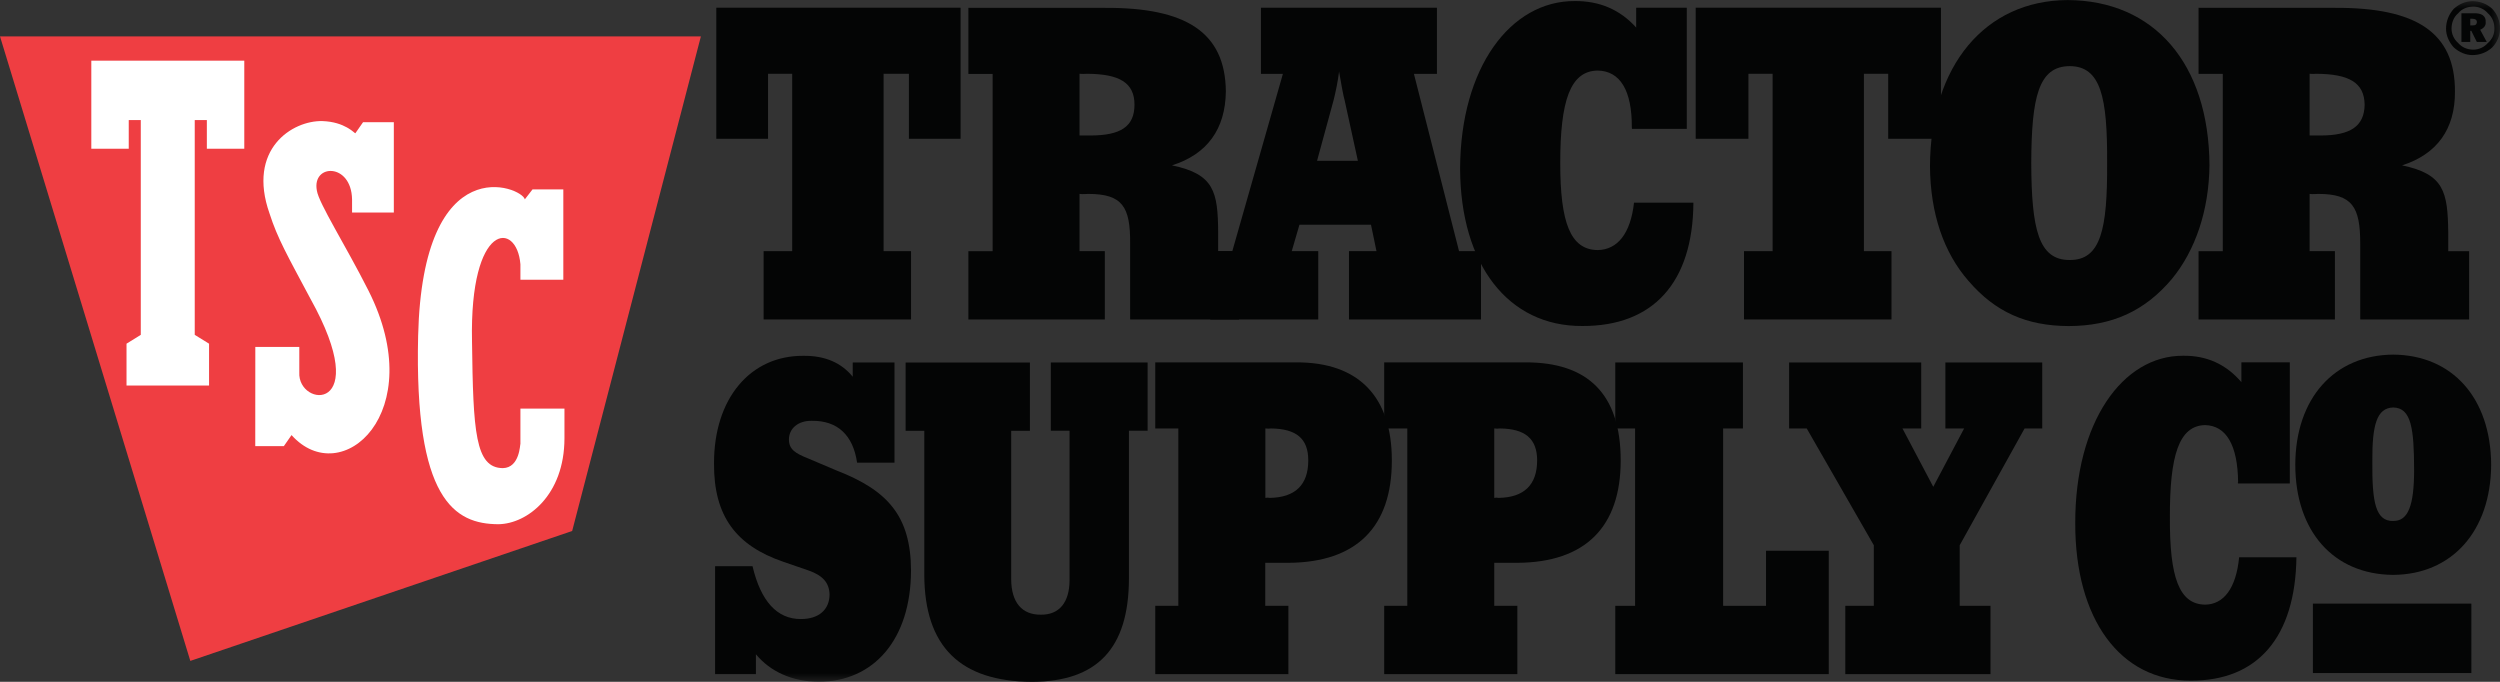 <?xml version="1.0" encoding="UTF-8"?>
<svg width="143px" height="39px" viewBox="0 0 143 39" version="1.1" xmlns="http://www.w3.org/2000/svg" xmlns:xlink="http://www.w3.org/1999/xlink">
    <rect x="0" y="0" width="143" height="39" fill="#333333" stroke="none"/>
    <title>tractor-supply-icon</title>
    <defs>
        <rect id="path-1" x="0" y="0" width="143" height="38.996"></rect>
        <rect id="path-3" x="0" y="0" width="143" height="38.996"></rect>
    </defs>
    <g id="↪Client-Edits" stroke="none" stroke-width="1" fill="none" fill-rule="evenodd">
        <g id="Artboard" transform="translate(-886, -2580)">
            <g id="tsc_Tractor_Supply_Company" transform="translate(886, 2580)">
                <rect id="Rectangle" fill="#040505" fill-rule="nonzero" x="132.298" y="34.527" width="9.064" height="3.971"></rect>
                <polyline id="Path" fill="#040505" points="43.679 18.272 52.111 18.272 52.111 14.366 50.541 14.366 50.541 4.22 51.989 4.22 51.989 7.938 54.945 7.938 54.945 0.441 40.972 0.441 40.972 7.938 43.932 7.938 43.932 4.22 45.314 4.22 45.314 14.366 43.679 14.366"></polyline>
                <g id="Clipped" transform="translate(0, 0)">
                    <mask id="mask-2" fill="white">
                        <use xlink:href="#path-1"></use>
                    </mask>
                    <g id="Rectangle"></g>
                    <g id="Group" mask="url(#mask-2)" fill="#040505">
                        <g transform="translate(40.842, 0.448)">
                            <path d="M20.903,3.772 C21.066,3.783 21.181,3.783 21.343,3.772 C23.181,3.783 24.051,4.278 24.051,5.539 C24.051,6.8 23.249,7.299 21.535,7.302 C21.347,7.299 21.138,7.299 20.907,7.302 L20.907,3.772 M14.55,17.824 L22.354,17.824 L22.354,13.918 L20.907,13.918 L20.907,10.644 C21.116,10.67 21.278,10.644 21.408,10.644 C23.372,10.644 23.816,11.389 23.802,13.481 L23.802,17.827 L30.032,17.827 L30.032,13.922 L28.837,13.922 L28.837,12.852 C28.822,10.522 28.613,9.51 26.195,9.011 C28.216,8.372 29.248,6.934 29.277,4.791 C29.248,1.391 26.992,-0.021 22.354,0 L14.55,0 L14.55,3.78 L15.936,3.78 L15.936,13.922 L14.55,13.922 L14.55,17.827 L14.55,17.824 Z" id="Shape"></path>
                            <path d="M2.397,38.111 L2.397,36.977 C3.22,37.963 4.443,38.534 5.985,38.552 C9.143,38.538 11.255,36.135 11.269,32.186 C11.255,29.05 9.919,27.59 6.988,26.455 L5.353,25.762 C4.664,25.484 4.285,25.263 4.285,24.692 C4.285,24.074 4.797,23.605 5.602,23.623 C7.068,23.605 7.956,24.447 8.183,26.015 L10.323,26.015 L10.323,20.284 L7.934,20.284 L7.934,21.101 C7.291,20.31 6.357,19.887 5.1,19.905 C2.079,19.89 -0.014,22.344 0,26.076 C-0.014,29.071 1.256,30.759 3.967,31.687 L5.414,32.186 C6.219,32.468 6.598,32.89 6.609,33.573 C6.595,34.422 5.996,34.964 4.97,34.961 C3.613,34.968 2.678,33.953 2.202,31.937 L0.061,31.937 L0.061,38.111 L2.39,38.111" id="Path"></path>
                        </g>
                    </g>
                </g>
                <path d="M136.893,29.801 C135.878,29.815 135.68,28.728 135.698,26.397 C135.683,24.32 135.947,23.33 136.893,23.308 C137.929,23.326 138.084,24.519 138.087,26.9 C138.084,28.901 137.752,29.815 136.893,29.797 M131.291,26.585 C131.294,30.386 133.474,32.861 136.893,32.883 C140.246,32.861 142.473,30.386 142.495,26.585 C142.473,22.759 140.268,20.309 136.893,20.284 C133.521,20.306 131.298,22.784 131.291,26.585" id="Shape" fill="#040505"></path>
                <path d="M52.869,24.638 L52.869,32.89 C52.887,36.977 54.916,38.986 59.038,39 C62.774,38.986 64.553,37.078 64.575,33.14 L64.575,24.638 L65.643,24.638 L65.643,20.732 L60.106,20.732 L60.106,24.638 L61.178,24.638 L61.178,33.205 C61.171,34.451 60.594,35.174 59.54,35.159 C58.453,35.174 57.85,34.455 57.84,33.143 L57.84,24.641 L58.912,24.641 L58.912,20.736 L51.801,20.736 L51.801,24.641 L52.869,24.641" id="Path" fill="#040505"></path>
                <path d="M72.379,28.479 L72.379,24.508 C72.502,24.522 72.614,24.522 72.693,24.508 C74.148,24.522 74.837,25.089 74.833,26.336 C74.833,27.742 74.079,28.457 72.628,28.479 C72.567,28.461 72.455,28.461 72.375,28.479 M66.08,38.559 L73.696,38.559 L73.696,34.65 L72.372,34.65 L72.372,32.193 L73.696,32.193 C77.595,32.171 79.62,30.141 79.613,26.336 C79.62,22.712 77.728,20.707 74.137,20.728 L66.08,20.728 L66.08,24.508 L67.401,24.508 L67.401,34.65 L66.08,34.65 L66.08,38.559 Z" id="Shape" fill="#040505"></path>
                <path d="M85.471,28.479 L85.471,24.508 C85.583,24.522 85.695,24.522 85.788,24.508 C87.236,24.522 87.922,25.089 87.925,26.336 C87.922,27.742 87.167,28.457 85.72,28.479 C85.648,28.461 85.539,28.461 85.471,28.479 M79.176,38.559 L86.792,38.559 L86.792,34.65 L85.471,34.65 L85.471,32.193 L86.792,32.193 C90.683,32.171 92.704,30.141 92.704,26.336 C92.704,22.531 90.813,20.707 87.232,20.728 L79.176,20.728 L79.176,24.508 L80.497,24.508 L80.497,34.65 L79.176,34.65 L79.176,38.559 Z" id="Shape" fill="#040505"></path>
                <polyline id="Path" fill="#040505" points="92.394 38.559 104.605 38.559 104.605 31.503 101.017 31.503 101.017 34.653 98.563 34.653 98.563 24.508 99.696 24.508 99.696 20.732 92.394 20.732 92.394 24.508 93.527 24.508 93.527 34.653 92.394 34.653"></polyline>
                <polyline id="Path" fill="#040505" points="107.182 31.188 107.182 34.653 105.551 34.653 105.551 38.559 113.856 38.559 113.856 34.653 112.095 34.653 112.095 31.188 115.806 24.508 116.816 24.508 116.816 20.732 111.276 20.732 111.276 24.508 112.348 24.508 110.583 27.846 108.821 24.508 109.893 24.508 109.893 20.732 102.338 20.732 102.338 24.508 103.345 24.508"></polyline>
                <path d="M128.078,31.879 C127.905,33.656 127.194,34.574 126.133,34.585 C124.635,34.57 124.1,32.988 124.118,29.61 C124.104,26.054 124.635,24.345 126.133,24.316 C127.327,24.345 127.999,25.436 128.02,27.593 C127.999,27.59 127.999,27.637 128.02,27.655 L130.977,27.655 L130.977,20.725 L128.208,20.725 L128.208,21.859 C127.327,20.83 126.216,20.331 124.873,20.349 C121.408,20.335 118.693,24.15 118.704,29.924 C118.693,35.412 121.274,38.949 125.313,38.931 C129.132,38.949 131.294,36.453 131.356,31.875 L128.078,31.875" id="Path" fill="#040505"></path>
                <path d="M77.667,9.199 L75.335,9.199 L76.281,5.734 C76.407,5.221 76.523,4.679 76.595,4.094 C76.736,4.899 76.83,5.445 76.913,5.734 L77.671,9.199 M75.404,18.272 L75.404,14.366 L73.888,14.366 L74.328,12.855 L78.421,12.855 L78.735,14.366 L77.162,14.366 L77.162,18.272 L84.713,18.272 L84.713,14.366 L83.457,14.366 L80.876,4.224 L82.193,4.224 L82.193,0.444 L72.126,0.444 L72.126,4.224 L73.382,4.224 L70.488,14.366 L69.228,14.366 L69.228,18.272 L75.4,18.272 L75.404,18.272 Z" id="Shape" fill="#040505"></path>
                <path d="M93.466,11.594 C93.267,13.372 92.513,14.286 91.387,14.304 C89.81,14.286 89.246,12.704 89.246,9.325 C89.246,5.767 89.813,4.058 91.387,4.036 C92.657,4.058 93.358,5.149 93.34,7.309 C93.358,7.302 93.358,7.353 93.34,7.371 L96.484,7.371 L96.484,0.441 L93.589,0.441 L93.589,1.575 C92.657,0.542 91.481,0.047 90.066,0.061 C86.406,0.047 83.54,3.862 83.518,9.64 C83.536,15.128 86.261,18.669 90.503,18.647 C94.56,18.665 96.834,16.165 96.863,11.591 L93.462,11.591" id="Path" fill="#040505"></path>
                <path d="M132.11,4.22 C132.254,4.231 132.373,4.231 132.485,4.22 C134.37,4.231 135.239,4.726 135.257,5.987 C135.239,7.226 134.442,7.747 132.738,7.75 C132.536,7.747 132.327,7.747 132.11,7.75 L132.11,4.22 M125.754,18.272 L133.557,18.272 L133.557,14.366 L132.11,14.366 L132.11,11.092 C132.301,11.118 132.467,11.092 132.612,11.092 C134.557,11.092 135.005,11.837 135.005,13.929 L135.005,18.275 L141.235,18.275 L141.235,14.369 L140.04,14.369 L140.04,13.3 C140.011,10.969 139.802,9.958 137.398,9.459 C139.398,8.82 140.437,7.382 140.423,5.239 C140.437,1.839 138.178,0.426 133.561,0.448 L125.757,0.448 L125.757,4.227 L127.143,4.227 L127.143,14.369 L125.757,14.369 L125.757,18.275 L125.754,18.272 Z" id="Shape" fill="#040505"></path>
                <polyline id="Path" fill="#040505" points="99.757 18.272 108.193 18.272 108.193 14.366 106.616 14.366 106.616 4.22 108.005 4.22 108.005 7.938 111.023 7.938 111.023 0.441 96.993 0.441 96.993 7.938 100.01 7.938 100.01 4.22 101.393 4.22 101.393 14.366 99.757 14.366"></polyline>
                <path d="M118.39,3.783 C120.173,3.79 120.549,5.571 120.527,9.325 C120.549,13.094 120.173,14.882 118.39,14.872 C116.6,14.882 116.203,13.098 116.188,9.325 C116.203,5.571 116.596,3.787 118.39,3.783 M110.395,9.513 C110.416,12.205 111.171,14.434 112.597,16.068 C114.131,17.852 115.917,18.64 118.325,18.651 C120.805,18.644 122.682,17.802 124.241,15.945 C125.577,14.315 126.353,12.035 126.382,9.456 C126.349,3.642 123.223,0.025 118.264,0.004 C113.568,0.025 110.416,3.74 110.395,9.513" id="Shape" fill="#040505"></path>
                <polyline id="Path" fill="#EF3E42" fill-rule="nonzero" points="10.886 37.804 32.728 30.372 40.091 2.081 1.42485986e-14 2.081"></polyline>
                <polyline id="Path" fill="#FFFFFF" fill-rule="nonzero" points="11.139 6.869 11.832 6.869 11.832 8.509 13.973 8.509 13.973 3.469 5.223 3.469 5.223 8.509 7.364 8.509 7.364 6.869 8.053 6.869 8.053 19.153 7.237 19.659 7.237 22.054 11.958 22.054 11.958 19.659 11.139 19.153"></polyline>
                <path d="M14.601,25.519 L16.236,25.519 L16.676,24.887 C19.531,28.074 24.592,23.605 21.083,16.635 C19.762,14.019 18.228,11.62 18.124,10.897 C17.835,9.358 20.098,9.297 20.138,11.403 L20.138,12.158 L22.527,12.158 L22.527,6.991 L20.766,6.991 L20.325,7.624 C20.275,7.627 19.737,6.97 18.441,6.926 C16.734,6.883 14.113,8.52 15.42,12.22 C15.875,13.636 16.427,14.593 17.748,17.072 C21.437,23.688 17.005,23.334 17.12,21.292 L17.12,19.843 L14.604,19.843" id="Path" fill="#FFFFFF" fill-rule="nonzero"></path>
                <g id="Clipped" transform="translate(0, 0)">
                    <mask id="mask-4" fill="white">
                        <use xlink:href="#path-3"></use>
                    </mask>
                    <g id="Rectangle"></g>
                    <g id="Group" mask="url(#mask-4)">
                        <g transform="translate(23.902, 0.065)">
                            <path d="M6.118,11.338 C5.963,10.633 0.275,8.31 0.015,19.15 C-0.206,28.522 2.094,29.913 4.61,29.92 C6.256,29.899 8.382,28.265 8.385,25.006 L8.385,23.308 L5.866,23.308 L5.866,25.324 C5.84,25.324 5.84,26.694 4.859,26.712 C3.281,26.697 3.162,24.638 3.097,19.464 C2.953,12.599 5.664,12.566 5.866,15.052 L5.866,15.934 L8.32,15.934 L8.32,10.767 L6.559,10.767" id="Path" fill="#FFFFFF" fill-rule="nonzero"></path>
                            <path d="M117.524,1.008 C117.676,1.008 117.766,1.062 117.777,1.196 C117.769,1.33 117.686,1.398 117.524,1.387 L117.398,1.387 L117.398,1.008 L117.524,1.008 M117.585,0.694 L116.892,0.694 L116.892,2.334 L117.398,2.334 L117.398,1.702 L117.459,1.702 L117.773,2.334 L118.34,2.334 L117.964,1.637 C118.184,1.543 118.304,1.38 118.278,1.196 C118.304,0.853 118.055,0.676 117.585,0.694 M118.78,1.575 C118.78,1.886 118.661,2.179 118.405,2.395 C118.184,2.645 117.878,2.771 117.585,2.775 C117.228,2.775 116.925,2.648 116.705,2.395 C116.455,2.175 116.326,1.868 116.326,1.575 C116.326,1.221 116.455,0.907 116.705,0.694 C116.918,0.441 117.217,0.314 117.585,0.314 C117.888,0.314 118.192,0.444 118.405,0.694 C118.65,0.907 118.78,1.21 118.78,1.575 M117.524,0 C117.13,0.007 116.755,0.163 116.452,0.441 C116.174,0.748 116.015,1.142 116.011,1.575 C116.011,1.955 116.174,2.338 116.452,2.645 C116.766,2.93 117.145,3.086 117.524,3.086 C117.953,3.086 118.35,2.927 118.657,2.645 C118.942,2.345 119.094,1.973 119.098,1.575 C119.098,1.131 118.935,0.741 118.657,0.441 C118.358,0.163 117.975,0.007 117.524,0" id="Shape" fill="#040505" fill-rule="evenodd"></path>
                        </g>
                    </g>
                </g>
            </g>
        </g>
    </g>
</svg>